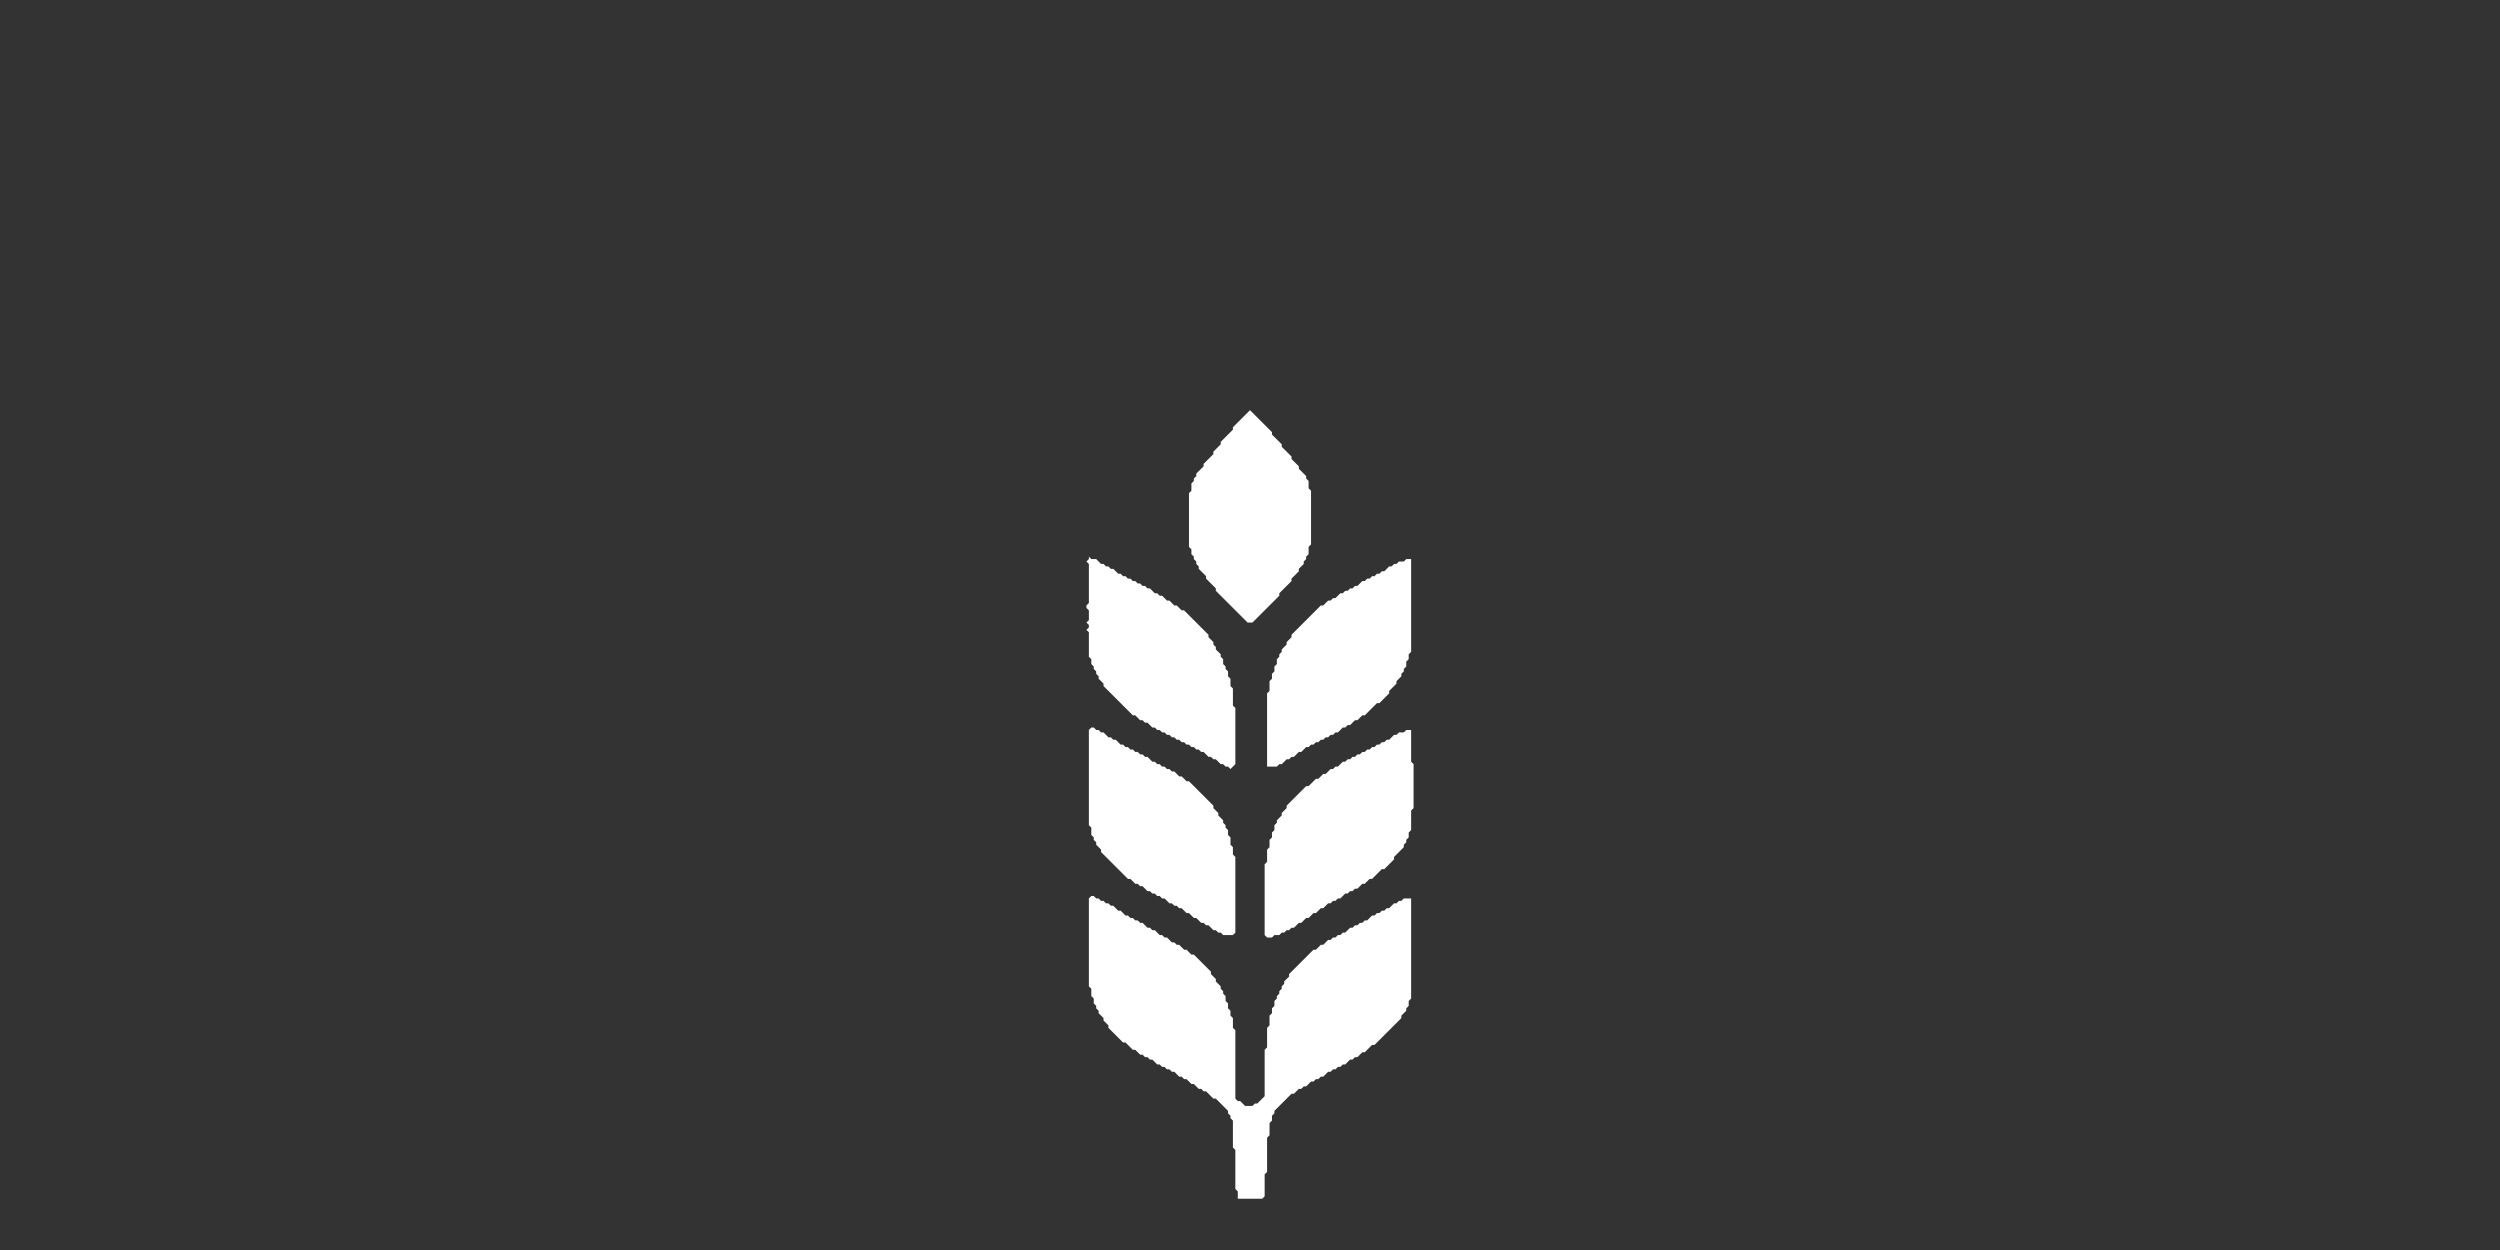 <?xml version="1.0" encoding="utf-8" ?>
<svg baseProfile="tiny" height="100%" version="1.2" viewBox="0 0 1024 512" width="100%" xmlns="http://www.w3.org/2000/svg" xmlns:ev="http://www.w3.org/2001/xml-events" xmlns:xlink="http://www.w3.org/1999/xlink"><rect x="0" y="0" width="1024" height="512" fill="#333333" stroke="none"/><defs /><path d="M 447,367 L 446,368 L 446,404 L 447,405 L 447,408 L 448,409 L 448,411 L 449,412 L 449,413 L 450,414 L 450,415 L 452,417 L 452,418 L 454,420 L 454,421 L 460,427 L 461,427 L 464,430 L 465,430 L 467,432 L 468,432 L 469,433 L 470,433 L 471,434 L 472,434 L 474,436 L 475,436 L 476,437 L 477,437 L 478,438 L 479,438 L 480,439 L 481,439 L 483,441 L 484,441 L 485,442 L 486,442 L 488,444 L 489,444 L 491,446 L 492,446 L 493,447 L 494,447 L 497,450 L 498,450 L 503,455 L 503,456 L 504,457 L 504,458 L 505,459 L 505,470 L 506,471 L 506,487 L 507,488 L 507,491 L 517,491 L 518,490 L 518,481 L 519,480 L 519,466 L 520,465 L 520,460 L 521,459 L 521,457 L 522,456 L 522,455 L 529,448 L 530,448 L 532,446 L 533,446 L 534,445 L 535,445 L 537,443 L 538,443 L 539,442 L 540,442 L 541,441 L 542,441 L 544,439 L 545,439 L 546,438 L 547,438 L 548,437 L 549,437 L 550,436 L 551,436 L 553,434 L 554,434 L 555,433 L 556,433 L 558,431 L 559,431 L 562,428 L 563,428 L 574,417 L 574,416 L 576,414 L 576,413 L 577,412 L 577,410 L 578,409 L 578,368 L 575,368 L 574,369 L 573,369 L 572,370 L 571,370 L 569,372 L 568,372 L 567,373 L 566,373 L 565,374 L 564,374 L 563,375 L 562,375 L 560,377 L 559,377 L 558,378 L 557,378 L 556,379 L 555,379 L 554,380 L 553,380 L 551,382 L 550,382 L 549,383 L 548,383 L 547,384 L 546,384 L 545,385 L 544,385 L 542,387 L 541,387 L 539,389 L 538,389 L 528,399 L 528,400 L 526,402 L 526,403 L 525,404 L 525,405 L 524,406 L 524,407 L 523,408 L 523,409 L 522,410 L 522,412 L 521,413 L 521,415 L 520,416 L 520,420 L 519,421 L 519,429 L 518,430 L 518,449 L 515,452 L 514,452 L 513,453 L 510,453 L 508,451 L 507,451 L 506,450 L 506,422 L 505,421 L 505,417 L 504,416 L 504,414 L 503,413 L 503,411 L 502,410 L 502,408 L 501,407 L 501,406 L 500,405 L 500,404 L 498,402 L 498,401 L 496,399 L 496,398 L 489,391 L 488,391 L 486,389 L 485,389 L 483,387 L 482,387 L 481,386 L 480,386 L 478,384 L 477,384 L 476,383 L 475,383 L 473,381 L 472,381 L 471,380 L 470,380 L 468,378 L 467,378 L 466,377 L 465,377 L 464,376 L 463,376 L 462,375 L 461,375 L 459,373 L 458,373 L 456,371 L 455,371 L 454,370 L 453,370 L 452,369 L 451,369 L 450,368 L 449,368 L 448,367 Z" fill="white" /><path d="M 576,299 L 575,300 L 573,300 L 572,301 L 571,301 L 569,303 L 568,303 L 567,304 L 566,304 L 565,305 L 564,305 L 563,306 L 562,306 L 561,307 L 560,307 L 559,308 L 558,308 L 557,309 L 556,309 L 555,310 L 554,310 L 553,311 L 552,311 L 551,312 L 550,312 L 548,314 L 547,314 L 546,315 L 545,315 L 543,317 L 542,317 L 540,319 L 539,319 L 536,322 L 535,322 L 527,330 L 527,331 L 525,333 L 525,334 L 523,336 L 523,337 L 522,338 L 522,340 L 521,341 L 521,343 L 520,344 L 520,347 L 519,348 L 519,353 L 518,354 L 518,383 L 519,384 L 521,384 L 522,383 L 524,383 L 525,382 L 526,382 L 527,381 L 528,381 L 529,380 L 530,380 L 532,378 L 533,378 L 535,376 L 536,376 L 538,374 L 539,374 L 541,372 L 542,372 L 544,370 L 545,370 L 546,369 L 547,369 L 548,368 L 549,368 L 551,366 L 552,366 L 553,365 L 554,365 L 555,364 L 556,364 L 558,362 L 559,362 L 561,360 L 562,360 L 566,356 L 567,356 L 571,352 L 571,351 L 575,347 L 575,346 L 576,345 L 576,344 L 577,343 L 577,341 L 578,340 L 578,332 L 579,331 L 579,313 L 578,312 L 578,299 Z" fill="white" /><path d="M 447,298 L 446,299 L 446,338 L 447,339 L 447,342 L 448,343 L 448,344 L 449,345 L 449,346 L 451,348 L 451,349 L 462,360 L 463,360 L 465,362 L 466,362 L 467,363 L 468,363 L 470,365 L 471,365 L 472,366 L 473,366 L 474,367 L 475,367 L 476,368 L 477,368 L 479,370 L 480,370 L 481,371 L 482,371 L 483,372 L 484,372 L 486,374 L 487,374 L 489,376 L 490,376 L 492,378 L 493,378 L 494,379 L 495,379 L 497,381 L 498,381 L 499,382 L 500,382 L 501,383 L 505,383 L 506,382 L 506,351 L 505,350 L 505,347 L 504,346 L 504,343 L 503,342 L 503,340 L 502,339 L 502,338 L 501,337 L 501,336 L 499,334 L 499,333 L 497,331 L 497,330 L 487,320 L 486,320 L 484,318 L 483,318 L 481,316 L 480,316 L 479,315 L 478,315 L 477,314 L 476,314 L 475,313 L 474,313 L 473,312 L 472,312 L 470,310 L 469,310 L 468,309 L 467,309 L 466,308 L 465,308 L 464,307 L 463,307 L 462,306 L 461,306 L 460,305 L 459,305 L 457,303 L 456,303 L 455,302 L 454,302 L 452,300 L 451,300 L 450,299 L 449,299 L 448,298 Z" fill="white" /><path d="M 576,229 L 575,230 L 573,230 L 572,231 L 571,231 L 570,232 L 569,232 L 567,234 L 566,234 L 565,235 L 564,235 L 563,236 L 562,236 L 561,237 L 560,237 L 559,238 L 558,238 L 556,240 L 555,240 L 554,241 L 553,241 L 552,242 L 551,242 L 550,243 L 549,243 L 547,245 L 546,245 L 545,246 L 544,246 L 542,248 L 541,248 L 529,260 L 529,261 L 527,263 L 527,264 L 525,266 L 525,267 L 524,268 L 524,269 L 523,270 L 523,272 L 522,273 L 522,275 L 521,276 L 521,278 L 520,279 L 520,283 L 519,284 L 519,314 L 523,314 L 524,313 L 525,313 L 527,311 L 528,311 L 529,310 L 530,310 L 532,308 L 533,308 L 535,306 L 536,306 L 537,305 L 538,305 L 539,304 L 540,304 L 541,303 L 542,303 L 543,302 L 544,302 L 545,301 L 546,301 L 547,300 L 548,300 L 550,298 L 551,298 L 552,297 L 553,297 L 555,295 L 556,295 L 558,293 L 559,293 L 564,288 L 565,288 L 569,284 L 569,283 L 572,280 L 572,279 L 574,277 L 574,276 L 575,275 L 575,274 L 576,273 L 576,271 L 577,270 L 577,268 L 578,267 L 578,229 Z" fill="white" /><path d="M 446,228 L 446,229 L 445,230 L 446,231 L 446,247 L 445,248 L 445,249 L 446,250 L 446,254 L 445,255 L 446,256 L 446,257 L 445,258 L 446,259 L 446,269 L 447,270 L 447,272 L 448,273 L 448,274 L 449,275 L 449,276 L 450,277 L 450,278 L 452,280 L 452,281 L 464,293 L 465,293 L 467,295 L 468,295 L 469,296 L 470,296 L 472,298 L 473,298 L 474,299 L 475,299 L 476,300 L 477,300 L 478,301 L 479,301 L 480,302 L 481,302 L 482,303 L 483,303 L 484,304 L 485,304 L 486,305 L 487,305 L 488,306 L 489,306 L 490,307 L 491,307 L 492,308 L 493,308 L 495,310 L 496,310 L 497,311 L 498,311 L 500,313 L 501,313 L 502,314 L 503,314 L 504,315 L 506,313 L 506,290 L 505,289 L 505,282 L 504,281 L 504,278 L 503,277 L 503,275 L 502,274 L 502,273 L 501,272 L 501,270 L 500,269 L 500,268 L 498,266 L 498,265 L 497,264 L 497,263 L 495,261 L 495,260 L 485,250 L 484,250 L 482,248 L 481,248 L 479,246 L 478,246 L 476,244 L 475,244 L 474,243 L 473,243 L 471,241 L 470,241 L 469,240 L 468,240 L 467,239 L 466,239 L 465,238 L 464,238 L 463,237 L 462,237 L 461,236 L 460,236 L 459,235 L 458,235 L 456,233 L 455,233 L 454,232 L 453,232 L 452,231 L 451,231 L 449,229 L 447,229 Z" fill="white" /><path d="M 512,168 L 505,175 L 505,176 L 500,181 L 500,182 L 497,185 L 497,186 L 493,190 L 493,191 L 490,194 L 490,195 L 489,196 L 489,197 L 488,198 L 488,201 L 487,202 L 487,224 L 488,225 L 488,227 L 489,228 L 489,229 L 490,230 L 490,231 L 491,232 L 491,233 L 494,236 L 494,237 L 498,241 L 498,242 L 511,255 L 513,255 L 524,244 L 524,243 L 529,238 L 529,237 L 532,234 L 532,233 L 534,231 L 534,230 L 535,229 L 535,228 L 536,227 L 536,224 L 537,223 L 537,201 L 536,200 L 536,197 L 535,196 L 535,195 L 532,192 L 532,191 L 529,188 L 529,187 L 525,183 L 525,182 L 521,178 L 521,177 Z" fill="white" /></svg>

